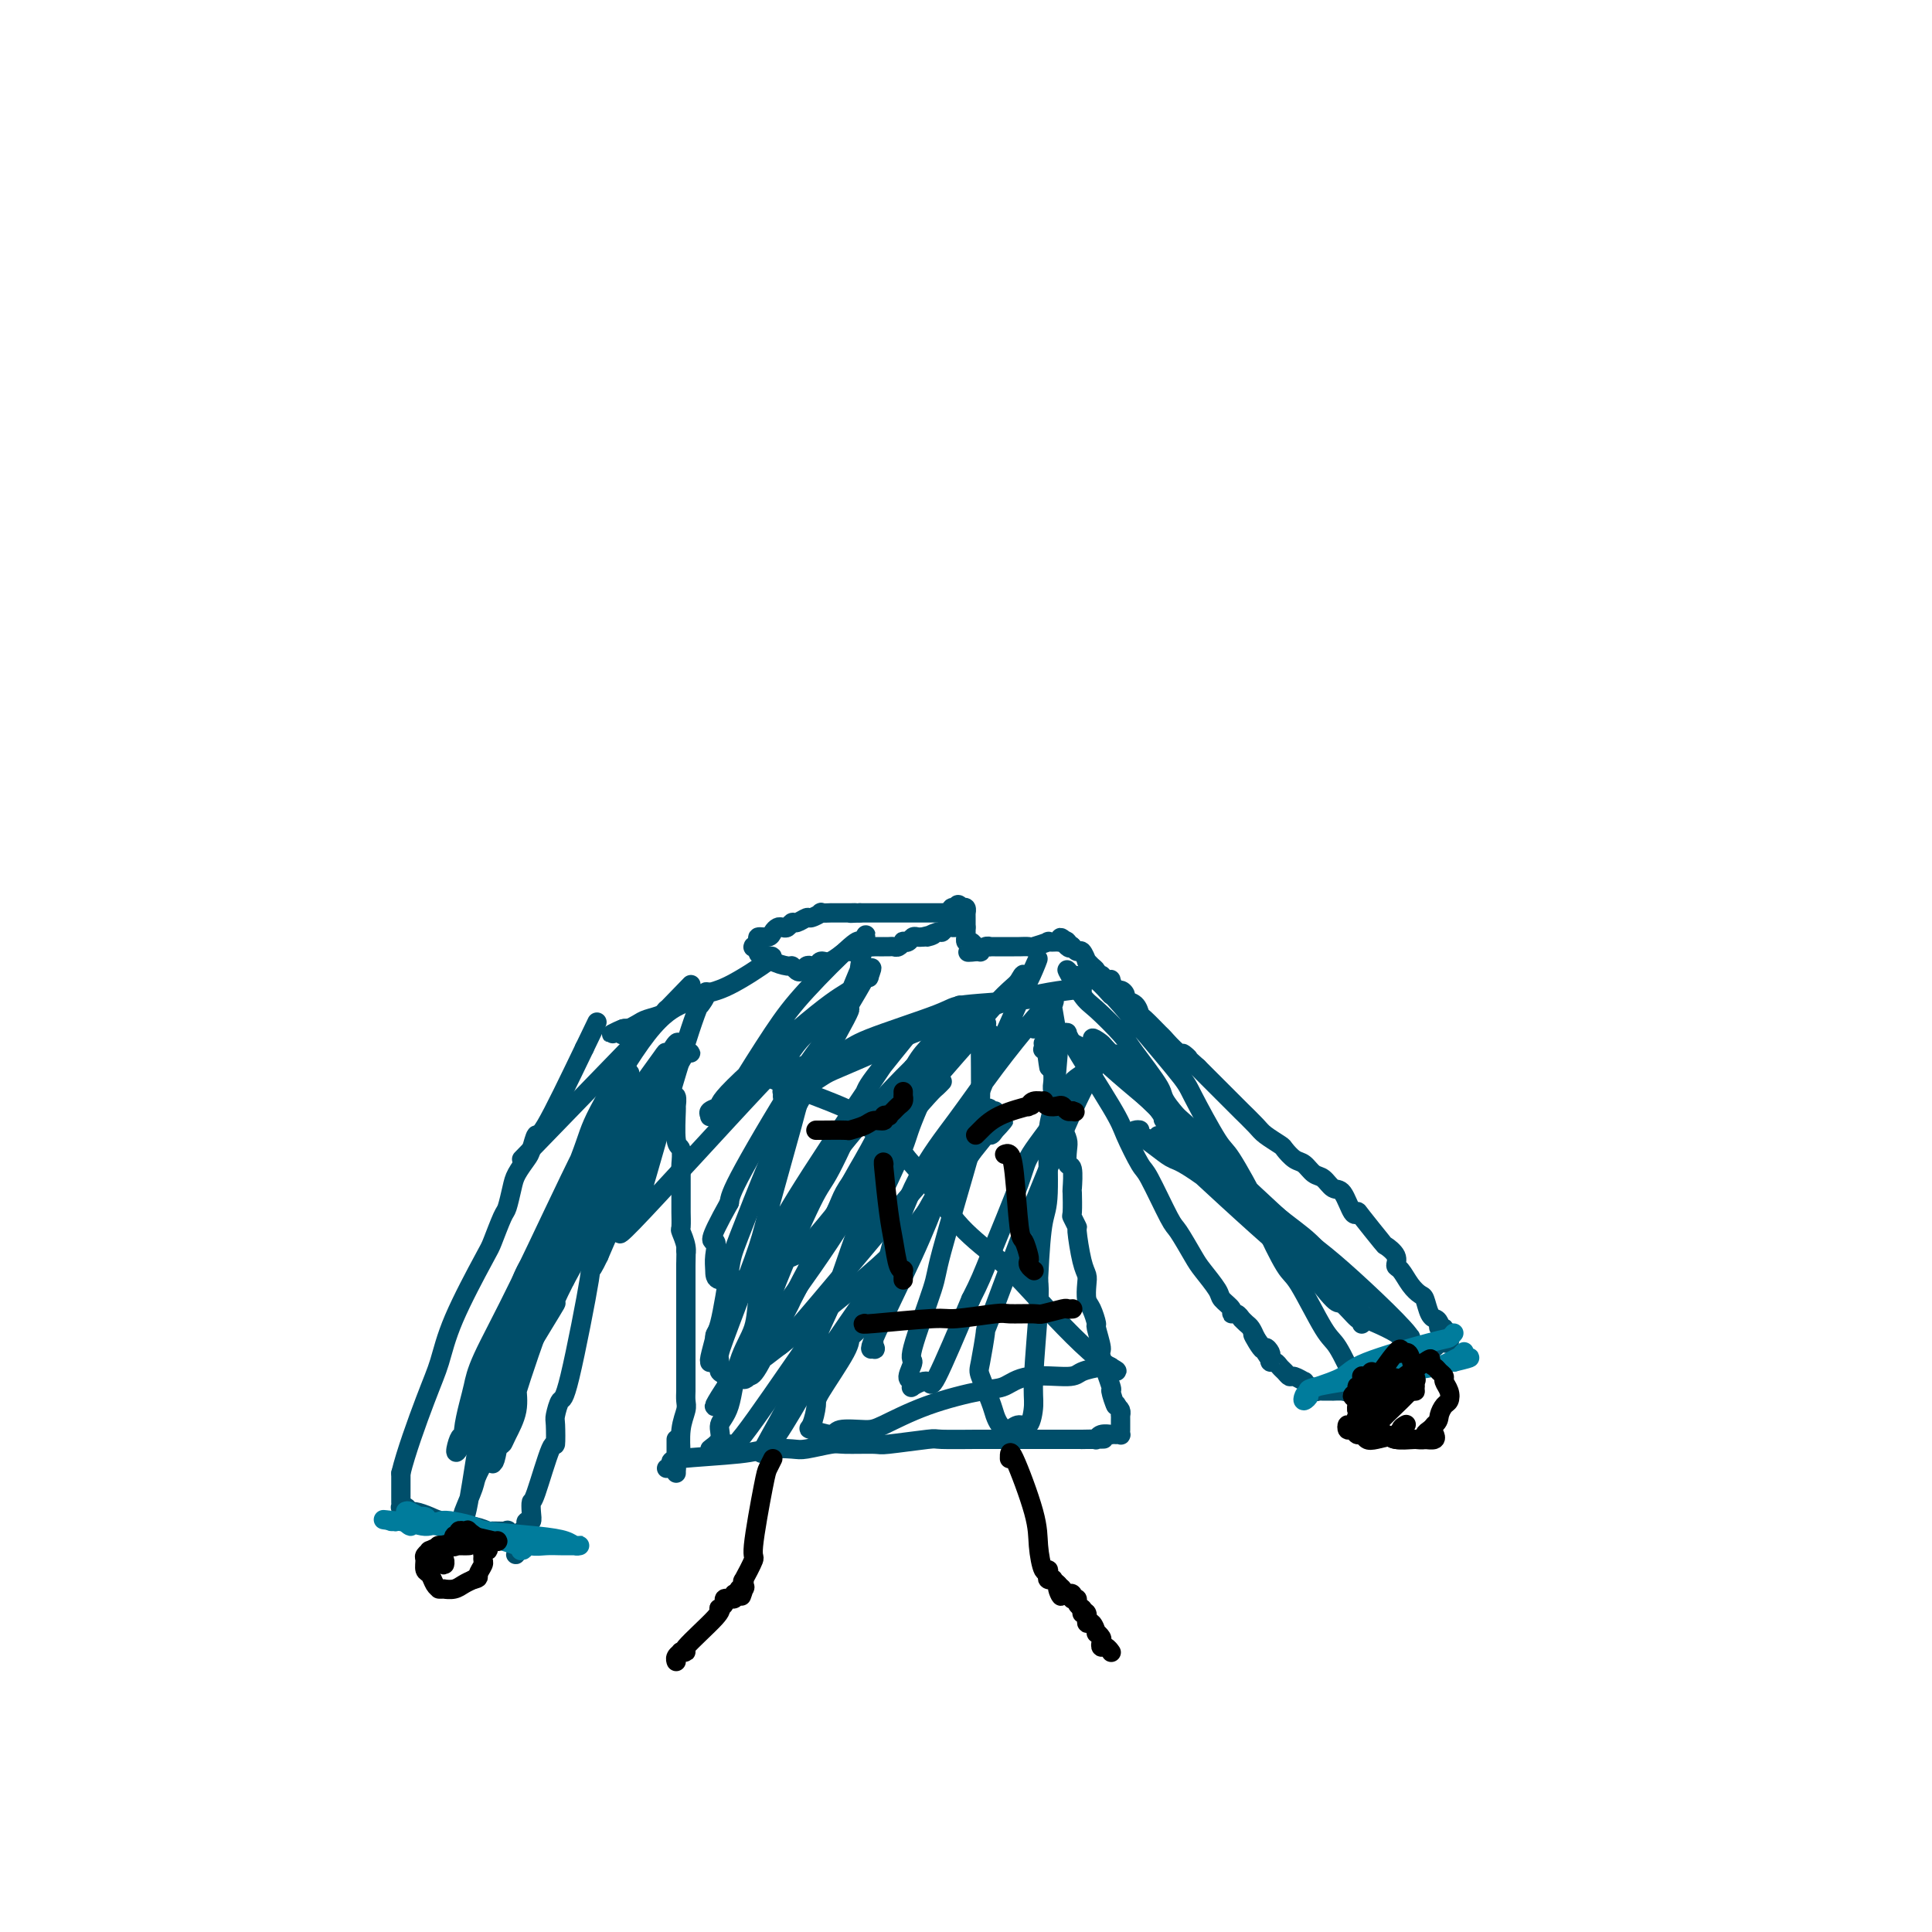 <svg viewBox='0 0 400 400' version='1.1' xmlns='http://www.w3.org/2000/svg' xmlns:xlink='http://www.w3.org/1999/xlink'><g fill='none' stroke='#004E6A' stroke-width='4' stroke-linecap='round' stroke-linejoin='round'><path d='M138,304c0.521,-0.332 1.043,-0.664 1,-1c-0.043,-0.336 -0.650,-0.678 2,-1c2.650,-0.322 8.556,-0.626 12,-1c3.444,-0.374 4.427,-0.818 6,-1c1.573,-0.182 3.735,-0.102 5,0c1.265,0.102 1.631,0.224 3,0c1.369,-0.224 3.741,-0.796 5,-1c1.259,-0.204 1.406,-0.041 3,0c1.594,0.041 4.634,-0.042 6,0c1.366,0.042 1.059,0.207 3,0c1.941,-0.207 6.132,-0.788 8,-1c1.868,-0.212 1.414,-0.057 3,0c1.586,0.057 5.210,0.015 7,0c1.790,-0.015 1.744,-0.004 3,0c1.256,0.004 3.815,0.001 5,0c1.185,-0.001 0.995,-0.000 2,0c1.005,0.000 3.203,0.000 4,0c0.797,-0.000 0.193,-0.000 1,0c0.807,0.000 3.025,0.000 4,0c0.975,-0.000 0.707,-0.000 1,0c0.293,0.000 1.146,0.000 2,0'/><path d='M224,298c8.303,-0.154 3.062,-0.040 1,0c-2.062,0.040 -0.943,0.007 0,0c0.943,-0.007 1.710,0.012 2,0c0.290,-0.012 0.101,-0.056 0,0c-0.101,0.056 -0.115,0.211 0,0c0.115,-0.211 0.360,-0.789 1,-1c0.640,-0.211 1.674,-0.055 2,0c0.326,0.055 -0.056,0.011 0,0c0.056,-0.011 0.551,0.012 1,0c0.449,-0.012 0.852,-0.060 1,0c0.148,0.060 0.040,0.227 0,0c-0.040,-0.227 -0.011,-0.848 0,-1c0.011,-0.152 0.003,0.166 0,0c-0.003,-0.166 -0.001,-0.814 0,-1c0.001,-0.186 0.001,0.091 0,0c-0.001,-0.091 -0.003,-0.549 0,-1c0.003,-0.451 0.011,-0.894 0,-1c-0.011,-0.106 -0.041,0.125 0,0c0.041,-0.125 0.155,-0.607 0,-1c-0.155,-0.393 -0.577,-0.696 -1,-1'/><path d='M231,291c0.224,-0.737 0.286,0.419 0,0c-0.286,-0.419 -0.918,-2.414 -1,-3c-0.082,-0.586 0.385,0.238 0,-1c-0.385,-1.238 -1.623,-4.538 -2,-6c-0.377,-1.462 0.105,-1.087 0,-2c-0.105,-0.913 -0.799,-3.116 -1,-4c-0.201,-0.884 0.090,-0.449 0,-1c-0.090,-0.551 -0.563,-2.086 -1,-3c-0.437,-0.914 -0.839,-1.206 -1,-2c-0.161,-0.794 -0.081,-2.092 0,-3c0.081,-0.908 0.161,-1.428 0,-2c-0.161,-0.572 -0.565,-1.197 -1,-3c-0.435,-1.803 -0.901,-4.786 -1,-6c-0.099,-1.214 0.169,-0.661 0,-1c-0.169,-0.339 -0.776,-1.570 -1,-2c-0.224,-0.430 -0.064,-0.060 0,-1c0.064,-0.940 0.031,-3.190 0,-4c-0.031,-0.810 -0.060,-0.180 0,-1c0.060,-0.820 0.209,-3.088 0,-4c-0.209,-0.912 -0.778,-0.466 -1,-1c-0.222,-0.534 -0.098,-2.049 0,-3c0.098,-0.951 0.171,-1.338 0,-2c-0.171,-0.662 -0.585,-1.599 -1,-2c-0.415,-0.401 -0.829,-0.267 -1,-1c-0.171,-0.733 -0.098,-2.333 0,-3c0.098,-0.667 0.222,-0.400 0,-1c-0.222,-0.600 -0.792,-2.068 -1,-3c-0.208,-0.932 -0.056,-1.328 0,-2c0.056,-0.672 0.016,-1.621 0,-2c-0.016,-0.379 -0.008,-0.190 0,0'/><path d='M218,222c-2.238,-11.085 -1.332,-4.298 -1,-2c0.332,2.298 0.090,0.108 0,-1c-0.090,-1.108 -0.029,-1.134 0,-1c0.029,0.134 0.024,0.428 0,0c-0.024,-0.428 -0.068,-1.579 0,-2c0.068,-0.421 0.249,-0.113 0,0c-0.249,0.113 -0.928,0.032 -1,0c-0.072,-0.032 0.464,-0.016 1,0'/><path d='M217,216c-0.378,-0.711 -0.822,0.511 -1,1c-0.178,0.489 -0.089,0.244 0,0'/><path d='M140,305c0.000,0.000 0.000,-1.000 0,-1'/><path d='M140,304c0.000,-0.729 0.000,-2.051 0,-3c0.000,-0.949 -0.000,-1.525 0,-2c0.000,-0.475 0.000,-0.850 0,-1c0.000,-0.150 0.000,-0.075 0,0'/><path d='M141,302c0.030,0.035 0.061,0.069 0,-1c-0.061,-1.069 -0.212,-3.242 0,-5c0.212,-1.758 0.789,-3.100 1,-4c0.211,-0.900 0.057,-1.357 0,-2c-0.057,-0.643 -0.015,-1.470 0,-2c0.015,-0.530 0.004,-0.762 0,-1c-0.004,-0.238 -0.001,-0.481 0,-1c0.001,-0.519 0.000,-1.313 0,-2c-0.000,-0.687 -0.000,-1.268 0,-2c0.000,-0.732 0.000,-1.614 0,-2c-0.000,-0.386 -0.000,-0.276 0,-1c0.000,-0.724 0.000,-2.281 0,-3c-0.000,-0.719 -0.000,-0.600 0,-1c0.000,-0.400 0.000,-1.319 0,-2c-0.000,-0.681 -0.000,-1.125 0,-2c0.000,-0.875 0.000,-2.183 0,-3c-0.000,-0.817 -0.000,-1.143 0,-2c0.000,-0.857 0.000,-2.245 0,-3c-0.000,-0.755 -0.000,-0.878 0,-1'/><path d='M142,262c0.138,-6.855 -0.015,-3.992 0,-3c0.015,0.992 0.200,0.112 0,-1c-0.200,-1.112 -0.786,-2.456 -1,-3c-0.214,-0.544 -0.057,-0.286 0,-1c0.057,-0.714 0.015,-2.398 0,-3c-0.015,-0.602 -0.004,-0.120 0,-1c0.004,-0.880 0.002,-3.122 0,-4c-0.002,-0.878 -0.004,-0.391 0,-1c0.004,-0.609 0.015,-2.315 0,-3c-0.015,-0.685 -0.057,-0.349 0,-1c0.057,-0.651 0.212,-2.287 0,-3c-0.212,-0.713 -0.793,-0.502 -1,-2c-0.207,-1.498 -0.042,-4.705 0,-6c0.042,-1.295 -0.041,-0.678 0,-1c0.041,-0.322 0.204,-1.584 0,-2c-0.204,-0.416 -0.776,0.012 -1,0c-0.224,-0.012 -0.099,-0.465 0,-1c0.099,-0.535 0.171,-1.153 0,-1c-0.171,0.153 -0.586,1.076 -1,2'/><path d='M138,227c-0.267,-6.644 1.067,-5.756 -1,1c-2.067,6.756 -7.533,19.378 -13,32'/><path d='M124,260c-2.404,5.093 -1.415,1.326 -2,5c-0.585,3.674 -2.745,14.791 -4,20c-1.255,5.209 -1.605,4.512 -2,5c-0.395,0.488 -0.834,2.163 -1,3c-0.166,0.837 -0.058,0.836 0,2c0.058,1.164 0.068,3.494 0,4c-0.068,0.506 -0.213,-0.813 -1,1c-0.787,1.813 -2.215,6.758 -3,9c-0.785,2.242 -0.928,1.780 -1,2c-0.072,0.220 -0.072,1.120 0,2c0.072,0.880 0.216,1.738 0,2c-0.216,0.262 -0.793,-0.074 -1,0c-0.207,0.074 -0.045,0.556 0,1c0.045,0.444 -0.026,0.850 0,1c0.026,0.150 0.150,0.043 0,0c-0.150,-0.043 -0.575,-0.021 -1,0'/><path d='M108,317c-2.450,9.028 -0.576,3.098 0,1c0.576,-2.098 -0.145,-0.365 -1,0c-0.855,0.365 -1.843,-0.637 -2,-1c-0.157,-0.363 0.516,-0.086 0,0c-0.516,0.086 -2.220,-0.018 -3,0c-0.780,0.018 -0.636,0.158 -1,0c-0.364,-0.158 -1.235,-0.615 -3,-1c-1.765,-0.385 -4.424,-0.697 -6,-1c-1.576,-0.303 -2.069,-0.598 -3,-1c-0.931,-0.402 -2.301,-0.910 -3,-1c-0.699,-0.090 -0.727,0.238 -1,0c-0.273,-0.238 -0.791,-1.044 -1,-1c-0.209,0.044 -0.109,0.937 0,1c0.109,0.063 0.225,-0.705 0,-1c-0.225,-0.295 -0.792,-0.117 -1,0c-0.208,0.117 -0.056,0.172 0,0c0.056,-0.172 0.015,-0.571 0,-1c-0.015,-0.429 -0.004,-0.888 0,-1c0.004,-0.112 0.001,0.122 0,0c-0.001,-0.122 -0.000,-0.600 0,-1c0.000,-0.400 0.000,-0.723 0,-1c-0.000,-0.277 -0.000,-0.508 0,-1c0.000,-0.492 0.000,-1.246 0,-2'/><path d='M83,305c0.975,-4.092 3.412,-10.822 5,-15c1.588,-4.178 2.327,-5.803 3,-8c0.673,-2.197 1.279,-4.967 3,-9c1.721,-4.033 4.555,-9.328 6,-12c1.445,-2.672 1.499,-2.721 2,-4c0.501,-1.279 1.447,-3.789 2,-5c0.553,-1.211 0.711,-1.124 1,-2c0.289,-0.876 0.708,-2.717 1,-4c0.292,-1.283 0.458,-2.010 1,-3c0.542,-0.990 1.460,-2.243 2,-3c0.540,-0.757 0.701,-1.017 1,-2c0.299,-0.983 0.734,-2.688 1,-3c0.266,-0.312 0.362,0.768 2,-2c1.638,-2.768 4.819,-9.384 8,-16'/><path d='M121,217c4.500,-9.333 2.250,-4.667 0,0'/><path d='M108,240c13.333,-13.750 26.667,-27.500 32,-33c5.333,-5.500 2.667,-2.750 0,0'/><path d='M219,214c0.956,0.132 1.913,0.263 2,0c0.087,-0.263 -0.695,-0.922 1,2c1.695,2.922 5.865,9.424 8,13c2.135,3.576 2.233,4.225 3,6c0.767,1.775 2.201,4.674 3,6c0.799,1.326 0.961,1.077 2,3c1.039,1.923 2.955,6.017 4,8c1.045,1.983 1.220,1.854 2,3c0.780,1.146 2.164,3.567 3,5c0.836,1.433 1.123,1.876 2,3c0.877,1.124 2.343,2.927 3,4c0.657,1.073 0.505,1.416 1,2c0.495,0.584 1.635,1.411 2,2c0.365,0.589 -0.047,0.942 0,1c0.047,0.058 0.551,-0.177 1,0c0.449,0.177 0.841,0.768 1,1c0.159,0.232 0.084,0.106 0,0c-0.084,-0.106 -0.177,-0.193 0,0c0.177,0.193 0.625,0.667 1,1c0.375,0.333 0.679,0.524 1,1c0.321,0.476 0.661,1.238 1,2'/><path d='M260,277c6.294,9.621 1.529,2.174 0,0c-1.529,-2.174 0.178,0.924 1,2c0.822,1.076 0.759,0.130 1,0c0.241,-0.130 0.786,0.557 1,1c0.214,0.443 0.099,0.643 0,1c-0.099,0.357 -0.181,0.870 0,1c0.181,0.130 0.625,-0.124 1,0c0.375,0.124 0.683,0.626 1,1c0.317,0.374 0.644,0.621 1,1c0.356,0.379 0.740,0.890 1,1c0.260,0.110 0.394,-0.182 1,0c0.606,0.182 1.682,0.837 2,1c0.318,0.163 -0.122,-0.167 0,0c0.122,0.167 0.805,0.829 1,1c0.195,0.171 -0.097,-0.150 0,0c0.097,0.150 0.584,0.772 1,1c0.416,0.228 0.759,0.061 1,0c0.241,-0.061 0.378,-0.015 1,0c0.622,0.015 1.729,-0.000 2,0c0.271,0.000 -0.294,0.016 0,0c0.294,-0.016 1.445,-0.064 2,0c0.555,0.064 0.513,0.240 1,0c0.487,-0.240 1.504,-0.898 2,-1c0.496,-0.102 0.471,0.351 1,0c0.529,-0.351 1.611,-1.506 2,-2c0.389,-0.494 0.084,-0.328 1,-1c0.916,-0.672 3.054,-2.181 4,-3c0.946,-0.819 0.699,-0.948 1,-1c0.301,-0.052 1.151,-0.026 2,0'/><path d='M292,280c1.649,-1.309 0.770,-1.082 1,-1c0.230,0.082 1.567,0.018 2,0c0.433,-0.018 -0.039,0.009 0,0c0.039,-0.009 0.589,-0.054 1,0c0.411,0.054 0.685,0.207 1,0c0.315,-0.207 0.673,-0.772 1,-1c0.327,-0.228 0.623,-0.117 1,0c0.377,0.117 0.834,0.241 1,0c0.166,-0.241 0.040,-0.848 0,-1c-0.040,-0.152 0.004,0.152 0,0c-0.004,-0.152 -0.057,-0.758 0,-1c0.057,-0.242 0.225,-0.120 0,0c-0.225,0.120 -0.844,0.238 -1,0c-0.156,-0.238 0.150,-0.833 0,-1c-0.150,-0.167 -0.757,0.095 -1,0c-0.243,-0.095 -0.121,-0.548 0,-1'/><path d='M298,274c-0.239,-0.849 -0.837,-0.972 -1,-1c-0.163,-0.028 0.108,0.040 0,0c-0.108,-0.040 -0.596,-0.190 -1,-1c-0.404,-0.810 -0.726,-2.282 -1,-3c-0.274,-0.718 -0.502,-0.681 -1,-1c-0.498,-0.319 -1.265,-0.993 -2,-2c-0.735,-1.007 -1.437,-2.346 -2,-3c-0.563,-0.654 -0.988,-0.624 -1,-1c-0.012,-0.376 0.390,-1.160 0,-2c-0.390,-0.840 -1.571,-1.738 -2,-2c-0.429,-0.262 -0.107,0.111 -1,-1c-0.893,-1.111 -3.002,-3.707 -4,-5c-0.998,-1.293 -0.886,-1.282 -1,-1c-0.114,0.282 -0.453,0.834 -1,0c-0.547,-0.834 -1.301,-3.054 -2,-4c-0.699,-0.946 -1.342,-0.620 -2,-1c-0.658,-0.380 -1.332,-1.468 -2,-2c-0.668,-0.532 -1.329,-0.509 -2,-1c-0.671,-0.491 -1.353,-1.497 -2,-2c-0.647,-0.503 -1.260,-0.504 -2,-1c-0.740,-0.496 -1.607,-1.489 -2,-2c-0.393,-0.511 -0.313,-0.540 -1,-1c-0.687,-0.460 -2.143,-1.350 -3,-2c-0.857,-0.650 -1.117,-1.061 -2,-2c-0.883,-0.939 -2.391,-2.406 -3,-3c-0.609,-0.594 -0.321,-0.317 -1,-1c-0.679,-0.683 -2.326,-2.327 -3,-3c-0.674,-0.673 -0.374,-0.373 -1,-1c-0.626,-0.627 -2.179,-2.179 -3,-3c-0.821,-0.821 -0.911,-0.910 -1,-1'/><path d='M248,221c-5.020,-4.462 -2.571,-2.618 -2,-2c0.571,0.618 -0.736,0.010 -2,-1c-1.264,-1.010 -2.484,-2.421 -3,-3c-0.516,-0.579 -0.328,-0.326 -1,-1c-0.672,-0.674 -2.204,-2.274 -3,-3c-0.796,-0.726 -0.857,-0.577 -1,-1c-0.143,-0.423 -0.367,-1.418 -1,-2c-0.633,-0.582 -1.676,-0.752 -2,-1c-0.324,-0.248 0.072,-0.574 0,-1c-0.072,-0.426 -0.610,-0.952 -1,-1c-0.390,-0.048 -0.630,0.380 -1,0c-0.370,-0.380 -0.870,-1.570 -1,-2c-0.130,-0.430 0.110,-0.101 0,0c-0.110,0.101 -0.569,-0.026 -1,0c-0.431,0.026 -0.834,0.204 -1,0c-0.166,-0.204 -0.096,-0.790 0,-1c0.096,-0.210 0.219,-0.045 0,0c-0.219,0.045 -0.781,-0.031 -1,0c-0.219,0.031 -0.096,0.168 0,0c0.096,-0.168 0.166,-0.641 0,-1c-0.166,-0.359 -0.569,-0.603 -1,-1c-0.431,-0.397 -0.890,-0.947 -1,-1c-0.110,-0.053 0.128,0.392 0,0c-0.128,-0.392 -0.622,-1.621 -1,-2c-0.378,-0.379 -0.640,0.090 -1,0c-0.360,-0.090 -0.817,-0.740 -1,-1c-0.183,-0.260 -0.091,-0.130 0,0'/><path d='M222,196c-4.260,-3.807 -1.910,-0.824 -1,0c0.910,0.824 0.379,-0.511 0,-1c-0.379,-0.489 -0.606,-0.132 -1,0c-0.394,0.132 -0.953,0.039 -1,0c-0.047,-0.039 0.420,-0.025 0,0c-0.420,0.025 -1.727,0.059 -2,0c-0.273,-0.059 0.488,-0.212 0,0c-0.488,0.212 -2.224,0.789 -3,1c-0.776,0.211 -0.590,0.057 -1,0c-0.410,-0.057 -1.416,-0.015 -2,0c-0.584,0.015 -0.748,0.004 -1,0c-0.252,-0.004 -0.593,-0.001 -1,0c-0.407,0.001 -0.878,0.000 -1,0c-0.122,-0.000 0.107,-0.000 0,0c-0.107,0.000 -0.550,0.000 -1,0c-0.450,-0.000 -0.908,-0.001 -1,0c-0.092,0.001 0.182,0.004 0,0c-0.182,-0.004 -0.818,-0.015 -1,0c-0.182,0.015 0.092,0.057 0,0c-0.092,-0.057 -0.550,-0.211 -1,0c-0.450,0.211 -0.890,0.788 -1,1c-0.110,0.212 0.112,0.061 0,0c-0.112,-0.061 -0.556,-0.030 -1,0'/><path d='M202,197c-3.106,0.198 -0.871,0.193 0,0c0.871,-0.193 0.377,-0.573 0,-1c-0.377,-0.427 -0.637,-0.902 -1,-1c-0.363,-0.098 -0.829,0.181 -1,0c-0.171,-0.181 -0.046,-0.823 0,-1c0.046,-0.177 0.012,0.111 0,0c-0.012,-0.111 -0.003,-0.621 0,-1c0.003,-0.379 0.001,-0.627 0,-1c-0.001,-0.373 -0.000,-0.869 0,-1c0.000,-0.131 0.001,0.105 0,0c-0.001,-0.105 -0.003,-0.550 0,-1c0.003,-0.450 0.011,-0.904 0,-1c-0.011,-0.096 -0.041,0.166 0,0c0.041,-0.166 0.155,-0.762 0,-1c-0.155,-0.238 -0.577,-0.119 -1,0'/><path d='M199,188c-0.708,-1.397 -0.977,-0.388 -1,0c-0.023,0.388 0.200,0.157 0,0c-0.200,-0.157 -0.823,-0.238 -1,0c-0.177,0.238 0.092,0.796 0,1c-0.092,0.204 -0.544,0.055 -1,0c-0.456,-0.055 -0.914,-0.015 -1,0c-0.086,0.015 0.202,0.004 0,0c-0.202,-0.004 -0.894,-0.001 -1,0c-0.106,0.001 0.375,0.000 0,0c-0.375,-0.000 -1.606,-0.000 -2,0c-0.394,0.000 0.051,0.000 0,0c-0.051,-0.000 -0.596,-0.000 -1,0c-0.404,0.000 -0.665,0.000 -1,0c-0.335,-0.000 -0.743,-0.000 -1,0c-0.257,0.000 -0.365,0.000 -1,0c-0.635,-0.000 -1.799,-0.000 -2,0c-0.201,0.000 0.560,0.000 0,0c-0.560,-0.000 -2.440,-0.000 -3,0c-0.560,0.000 0.201,0.000 0,0c-0.201,-0.000 -1.363,-0.000 -2,0c-0.637,0.000 -0.748,0.000 -1,0c-0.252,-0.000 -0.643,-0.000 -1,0c-0.357,0.000 -0.678,0.000 -1,0'/><path d='M178,189c-3.429,0.155 -1.501,0.041 -1,0c0.501,-0.041 -0.424,-0.011 -1,0c-0.576,0.011 -0.803,0.003 -1,0c-0.197,-0.003 -0.362,-0.002 -1,0c-0.638,0.002 -1.747,0.005 -2,0c-0.253,-0.005 0.351,-0.016 0,0c-0.351,0.016 -1.656,0.061 -2,0c-0.344,-0.061 0.273,-0.228 0,0c-0.273,0.228 -1.435,0.849 -2,1c-0.565,0.151 -0.533,-0.170 -1,0c-0.467,0.170 -1.435,0.829 -2,1c-0.565,0.171 -0.729,-0.148 -1,0c-0.271,0.148 -0.649,0.762 -1,1c-0.351,0.238 -0.676,0.102 -1,0c-0.324,-0.102 -0.646,-0.168 -1,0c-0.354,0.168 -0.740,0.571 -1,1c-0.260,0.429 -0.395,0.886 -1,1c-0.605,0.114 -1.679,-0.114 -2,0c-0.321,0.114 0.113,0.569 0,1c-0.113,0.431 -0.773,0.837 -1,1c-0.227,0.163 -0.023,0.082 0,0c0.023,-0.082 -0.136,-0.166 0,0c0.136,0.166 0.568,0.583 1,1'/><path d='M157,197c-0.336,0.957 1.325,0.848 2,1c0.675,0.152 0.366,0.563 1,1c0.634,0.437 2.211,0.898 3,1c0.789,0.102 0.789,-0.155 1,0c0.211,0.155 0.634,0.722 1,1c0.366,0.278 0.675,0.266 1,0c0.325,-0.266 0.666,-0.787 1,-1c0.334,-0.213 0.660,-0.117 1,0c0.340,0.117 0.693,0.256 1,0c0.307,-0.256 0.569,-0.906 1,-1c0.431,-0.094 1.033,0.368 2,0c0.967,-0.368 2.301,-1.567 3,-2c0.699,-0.433 0.765,-0.102 1,0c0.235,0.102 0.640,-0.025 1,0c0.360,0.025 0.673,0.203 1,0c0.327,-0.203 0.666,-0.786 1,-1c0.334,-0.214 0.663,-0.057 1,0c0.337,0.057 0.682,0.015 1,0c0.318,-0.015 0.610,-0.004 1,0c0.390,0.004 0.878,0.002 1,0c0.122,-0.002 -0.121,-0.004 0,0c0.121,0.004 0.606,0.015 1,0c0.394,-0.015 0.697,-0.056 1,0c0.303,0.056 0.606,0.207 1,0c0.394,-0.207 0.879,-0.774 1,-1c0.121,-0.226 -0.122,-0.113 0,0c0.122,0.113 0.610,0.226 1,0c0.390,-0.226 0.682,-0.792 1,-1c0.318,-0.208 0.662,-0.060 1,0c0.338,0.060 0.669,0.030 1,0'/><path d='M191,194c3.985,-1.018 1.449,-0.062 1,0c-0.449,0.062 1.189,-0.768 2,-1c0.811,-0.232 0.794,0.134 1,0c0.206,-0.134 0.633,-0.768 1,-1c0.367,-0.232 0.673,-0.062 1,0c0.327,0.062 0.676,0.017 1,0c0.324,-0.017 0.623,-0.004 1,0c0.377,0.004 0.832,0.001 1,0c0.168,-0.001 0.048,-0.000 0,0c-0.048,0.000 -0.024,0.000 0,0'/><path d='M159,198c0.763,-0.097 1.526,-0.194 0,1c-1.526,1.194 -5.341,3.678 -8,5c-2.659,1.322 -4.164,1.482 -6,2c-1.836,0.518 -4.004,1.396 -5,2c-0.996,0.604 -0.819,0.935 -1,1c-0.181,0.065 -0.721,-0.137 -1,0c-0.279,0.137 -0.299,0.611 -1,1c-0.701,0.389 -2.085,0.692 -3,1c-0.915,0.308 -1.362,0.621 -2,1c-0.638,0.379 -1.468,0.822 -2,1c-0.532,0.178 -0.766,0.089 -1,0'/><path d='M129,213c-4.643,2.262 -1.250,0.417 0,0c1.250,-0.417 0.357,0.595 0,1c-0.357,0.405 -0.179,0.202 0,0'/><path d='M129,240c0.404,-1.740 0.807,-3.481 -2,0c-2.807,3.481 -8.825,12.182 -12,18c-3.175,5.818 -3.506,8.752 -5,13c-1.494,4.248 -4.152,9.810 -5,13c-0.848,3.190 0.113,4.009 0,5c-0.113,0.991 -1.298,2.154 -2,4c-0.702,1.846 -0.919,4.376 -1,6c-0.081,1.624 -0.025,2.340 0,3c0.025,0.660 0.021,1.262 0,1c-0.021,-0.262 -0.058,-1.387 0,-1c0.058,0.387 0.211,2.285 1,-2c0.789,-4.285 2.216,-14.753 3,-21c0.784,-6.247 0.926,-8.272 3,-13c2.074,-4.728 6.079,-12.158 10,-19c3.921,-6.842 7.757,-13.095 11,-18c3.243,-4.905 5.894,-8.464 7,-10c1.106,-1.536 0.668,-1.051 1,-1c0.332,0.051 1.436,-0.332 2,-1c0.564,-0.668 0.590,-1.619 0,-1c-0.590,0.619 -1.795,2.810 -3,5'/><path d='M137,221c-1.530,2.170 -3.856,5.596 -8,12c-4.144,6.404 -10.106,15.786 -13,22c-2.894,6.214 -2.721,9.259 -3,11c-0.279,1.741 -1.009,2.178 -2,5c-0.991,2.822 -2.241,8.028 -3,11c-0.759,2.972 -1.027,3.708 -1,5c0.027,1.292 0.349,3.139 0,5c-0.349,1.861 -1.371,3.737 -2,5c-0.629,1.263 -0.867,1.914 -1,2c-0.133,0.086 -0.161,-0.394 0,-1c0.161,-0.606 0.511,-1.338 1,-3c0.489,-1.662 1.116,-4.253 3,-10c1.884,-5.747 5.023,-14.649 8,-22c2.977,-7.351 5.791,-13.150 8,-17c2.209,-3.850 3.812,-5.749 5,-8c1.188,-2.251 1.961,-4.852 4,-8c2.039,-3.148 5.343,-6.843 7,-9c1.657,-2.157 1.668,-2.777 2,-3c0.332,-0.223 0.987,-0.050 1,0c0.013,0.050 -0.615,-0.022 -1,0c-0.385,0.022 -0.526,0.140 -1,1c-0.474,0.860 -1.282,2.462 -3,6c-1.718,3.538 -4.348,9.011 -8,16c-3.652,6.989 -8.326,15.495 -13,24'/><path d='M117,265c-3.972,7.837 -1.401,3.930 -2,5c-0.599,1.070 -4.367,7.117 -6,10c-1.633,2.883 -1.129,2.604 -2,5c-0.871,2.396 -3.117,7.469 -4,10c-0.883,2.531 -0.405,2.519 -1,4c-0.595,1.481 -2.265,4.455 -3,6c-0.735,1.545 -0.537,1.663 -1,3c-0.463,1.337 -1.587,3.894 -2,5c-0.413,1.106 -0.115,0.761 0,1c0.115,0.239 0.048,1.062 0,1c-0.048,-0.062 -0.078,-1.011 0,-1c0.078,0.011 0.265,0.981 1,-3c0.735,-3.981 2.018,-12.913 3,-18c0.982,-5.087 1.664,-6.330 3,-11c1.336,-4.670 3.325,-12.767 5,-17c1.675,-4.233 3.034,-4.604 5,-8c1.966,-3.396 4.538,-9.819 6,-13c1.462,-3.181 1.815,-3.122 3,-5c1.185,-1.878 3.201,-5.694 4,-8c0.799,-2.306 0.379,-3.103 1,-4c0.621,-0.897 2.283,-1.895 3,-3c0.717,-1.105 0.491,-2.316 0,-2c-0.491,0.316 -1.245,2.158 -2,4'/><path d='M128,226c-1.228,1.626 -3.298,4.691 -7,12c-3.702,7.309 -9.034,18.861 -13,27c-3.966,8.139 -6.565,12.866 -8,16c-1.435,3.134 -1.707,4.675 -2,6c-0.293,1.325 -0.607,2.433 -1,4c-0.393,1.567 -0.866,3.593 -1,5c-0.134,1.407 0.069,2.194 0,2c-0.069,-0.194 -0.411,-1.367 -1,0c-0.589,1.367 -1.427,5.276 1,0c2.427,-5.276 8.117,-19.738 11,-27c2.883,-7.262 2.957,-7.326 5,-12c2.043,-4.674 6.054,-13.960 8,-19c1.946,-5.040 1.827,-5.834 4,-10c2.173,-4.166 6.638,-11.705 10,-16c3.362,-4.295 5.623,-5.348 7,-6c1.377,-0.652 1.872,-0.903 2,-1c0.128,-0.097 -0.109,-0.040 0,0c0.109,0.040 0.565,0.062 1,0c0.435,-0.062 0.848,-0.209 1,0c0.152,0.209 0.043,0.774 0,1c-0.043,0.226 -0.022,0.113 0,0'/><path d='M145,208c2.053,-2.386 1.687,-5.350 -1,2c-2.687,7.350 -7.694,25.015 -10,33c-2.306,7.985 -1.911,6.289 -2,6c-0.089,-0.289 -0.663,0.827 -1,2c-0.337,1.173 -0.436,2.403 0,2c0.436,-0.403 1.409,-2.440 0,-1c-1.409,1.440 -5.198,6.355 0,1c5.198,-5.355 19.383,-20.981 26,-28c6.617,-7.019 5.665,-5.433 6,-6c0.335,-0.567 1.955,-3.289 4,-5c2.045,-1.711 4.515,-2.413 6,-3c1.485,-0.587 1.986,-1.059 2,-1c0.014,0.059 -0.458,0.649 0,0c0.458,-0.649 1.848,-2.537 0,1c-1.848,3.537 -6.932,12.500 -10,18c-3.068,5.500 -4.119,7.536 -6,12c-1.881,4.464 -4.591,11.357 -6,15c-1.409,3.643 -1.518,4.037 -2,7c-0.482,2.963 -1.339,8.496 -2,11c-0.661,2.504 -1.127,1.977 -1,3c0.127,1.023 0.849,3.594 1,5c0.151,1.406 -0.267,1.648 0,2c0.267,0.352 1.219,0.815 2,1c0.781,0.185 1.390,0.093 2,0'/><path d='M153,285c1.179,1.212 1.625,0.242 2,0c0.375,-0.242 0.679,0.246 2,-2c1.321,-2.246 3.660,-7.224 5,-10c1.340,-2.776 1.683,-3.349 4,-8c2.317,-4.651 6.609,-13.379 9,-18c2.391,-4.621 2.882,-5.133 5,-9c2.118,-3.867 5.863,-11.088 8,-15c2.137,-3.912 2.665,-4.515 4,-6c1.335,-1.485 3.478,-3.852 5,-6c1.522,-2.148 2.423,-4.079 1,-2c-1.423,2.079 -5.170,8.166 -8,13c-2.830,4.834 -4.744,8.415 -9,16c-4.256,7.585 -10.853,19.173 -14,25c-3.147,5.827 -2.843,5.892 -4,8c-1.157,2.108 -3.776,6.260 -5,8c-1.224,1.740 -1.054,1.067 -1,1c0.054,-0.067 -0.007,0.472 0,1c0.007,0.528 0.082,1.044 0,1c-0.082,-0.044 -0.322,-0.647 0,-1c0.322,-0.353 1.206,-0.455 1,0c-0.206,0.455 -1.502,1.466 3,-2c4.502,-3.466 14.803,-11.407 21,-17c6.197,-5.593 8.290,-8.836 10,-11c1.710,-2.164 3.036,-3.250 5,-6c1.964,-2.750 4.567,-7.163 6,-9c1.433,-1.837 1.695,-1.096 2,-1c0.305,0.096 0.652,-0.452 1,-1'/><path d='M206,234c3.665,-4.196 0.828,-0.687 0,0c-0.828,0.687 0.354,-1.450 -1,0c-1.354,1.450 -5.245,6.487 -8,10c-2.755,3.513 -4.375,5.503 -9,12c-4.625,6.497 -12.256,17.502 -16,23c-3.744,5.498 -3.602,5.488 -5,8c-1.398,2.512 -4.337,7.546 -6,10c-1.663,2.454 -2.050,2.329 -2,2c0.050,-0.329 0.538,-0.864 0,0c-0.538,0.864 -2.102,3.125 -1,1c1.102,-2.125 4.870,-8.635 7,-13c2.130,-4.365 2.622,-6.584 4,-10c1.378,-3.416 3.643,-8.030 5,-11c1.357,-2.970 1.805,-4.297 4,-9c2.195,-4.703 6.137,-12.784 8,-17c1.863,-4.216 1.648,-4.569 3,-8c1.352,-3.431 4.270,-9.942 6,-13c1.730,-3.058 2.271,-2.664 3,-3c0.729,-0.336 1.645,-1.403 2,-2c0.355,-0.597 0.149,-0.723 -1,1c-1.149,1.723 -3.243,5.294 -6,9c-2.757,3.706 -6.179,7.547 -9,12c-2.821,4.453 -5.040,9.519 -9,16c-3.960,6.481 -9.659,14.376 -13,19c-3.341,4.624 -4.323,5.976 -6,8c-1.677,2.024 -4.051,4.721 -5,6c-0.949,1.279 -0.475,1.139 0,1'/><path d='M151,286c-7.052,10.811 -0.181,1.839 2,-1c2.181,-2.839 -0.328,0.456 0,-1c0.328,-1.456 3.493,-7.661 5,-11c1.507,-3.339 1.356,-3.810 3,-8c1.644,-4.190 5.083,-12.098 7,-16c1.917,-3.902 2.312,-3.797 4,-7c1.688,-3.203 4.671,-9.715 6,-13c1.329,-3.285 1.006,-3.342 3,-6c1.994,-2.658 6.305,-7.918 8,-10c1.695,-2.082 0.773,-0.987 0,0c-0.773,0.987 -1.398,1.866 -1,1c0.398,-0.866 1.821,-3.476 -2,2c-3.821,5.476 -12.884,19.036 -18,27c-5.116,7.964 -6.285,10.330 -9,15c-2.715,4.670 -6.977,11.644 -9,15c-2.023,3.356 -1.807,3.093 -2,4c-0.193,0.907 -0.793,2.985 -1,4c-0.207,1.015 -0.019,0.969 0,1c0.019,0.031 -0.132,0.139 0,0c0.132,-0.139 0.546,-0.527 1,-1c0.454,-0.473 0.948,-1.033 1,-1c0.052,0.033 -0.338,0.657 1,-3c1.338,-3.657 4.406,-11.596 6,-16c1.594,-4.404 1.716,-5.273 3,-10c1.284,-4.727 3.730,-13.311 5,-18c1.270,-4.689 1.363,-5.483 3,-9c1.637,-3.517 4.819,-9.759 8,-16'/><path d='M175,208c4.955,-12.536 3.342,-7.377 3,-7c-0.342,0.377 0.587,-4.029 1,-6c0.413,-1.971 0.309,-1.507 0,-1c-0.309,0.507 -0.822,1.057 -1,1c-0.178,-0.057 -0.022,-0.721 -2,1c-1.978,1.721 -6.092,5.828 -9,9c-2.908,3.172 -4.610,5.409 -7,9c-2.390,3.591 -5.467,8.535 -7,11c-1.533,2.465 -1.520,2.451 -2,3c-0.480,0.549 -1.451,1.661 -2,2c-0.549,0.339 -0.674,-0.095 -1,0c-0.326,0.095 -0.852,0.718 -1,1c-0.148,0.282 0.081,0.223 0,0c-0.081,-0.223 -0.472,-0.611 0,-1c0.472,-0.389 1.807,-0.781 2,-1c0.193,-0.219 -0.757,-0.266 3,-4c3.757,-3.734 12.221,-11.155 17,-15c4.779,-3.845 5.874,-4.114 7,-5c1.126,-0.886 2.284,-2.388 3,-3c0.716,-0.612 0.990,-0.334 1,0c0.010,0.334 -0.242,0.725 0,0c0.242,-0.725 0.979,-2.567 0,-1c-0.979,1.567 -3.675,6.544 -6,10c-2.325,3.456 -4.280,5.392 -8,11c-3.720,5.608 -9.206,14.888 -12,20c-2.794,5.112 -2.897,6.056 -3,7'/><path d='M151,249c-5.011,8.941 -3.538,7.792 -3,8c0.538,0.208 0.142,1.772 0,3c-0.142,1.228 -0.029,2.118 0,3c0.029,0.882 -0.027,1.755 1,2c1.027,0.245 3.136,-0.139 4,0c0.864,0.139 0.484,0.800 2,0c1.516,-0.800 4.928,-3.060 7,-4c2.072,-0.940 2.803,-0.559 6,-4c3.197,-3.441 8.860,-10.705 11,-14c2.140,-3.295 0.755,-2.622 5,-8c4.245,-5.378 14.119,-16.806 18,-21c3.881,-4.194 1.770,-1.152 1,0c-0.770,1.152 -0.200,0.414 0,0c0.200,-0.414 0.030,-0.503 0,2c-0.030,2.503 0.082,7.600 0,11c-0.082,3.400 -0.357,5.104 -2,11c-1.643,5.896 -4.655,15.983 -6,21c-1.345,5.017 -1.022,4.965 -2,8c-0.978,3.035 -3.256,9.156 -4,12c-0.744,2.844 0.047,2.410 0,3c-0.047,0.590 -0.930,2.205 -1,3c-0.070,0.795 0.673,0.771 1,1c0.327,0.229 0.237,0.710 0,1c-0.237,0.290 -0.620,0.387 0,0c0.620,-0.387 2.244,-1.258 3,-1c0.756,0.258 0.645,1.645 2,-1c1.355,-2.645 4.178,-9.323 7,-16'/><path d='M201,269c1.952,-3.832 2.334,-4.913 4,-9c1.666,-4.087 4.618,-11.181 6,-15c1.382,-3.819 1.194,-4.362 3,-7c1.806,-2.638 5.607,-7.371 7,-10c1.393,-2.629 0.380,-3.153 1,-4c0.620,-0.847 2.875,-2.018 4,-3c1.125,-0.982 1.120,-1.776 1,-2c-0.120,-0.224 -0.357,0.124 0,0c0.357,-0.124 1.307,-0.718 1,0c-0.307,0.718 -1.871,2.747 -4,7c-2.129,4.253 -4.822,10.730 -7,16c-2.178,5.270 -3.839,9.335 -6,15c-2.161,5.665 -4.821,12.932 -6,16c-1.179,3.068 -0.877,1.938 -1,3c-0.123,1.062 -0.671,4.315 -1,6c-0.329,1.685 -0.438,1.800 0,3c0.438,1.200 1.423,3.484 2,5c0.577,1.516 0.745,2.264 1,3c0.255,0.736 0.596,1.461 1,2c0.404,0.539 0.871,0.894 1,1c0.129,0.106 -0.081,-0.037 0,0c0.081,0.037 0.451,0.252 1,0c0.549,-0.252 1.275,-0.973 2,-1c0.725,-0.027 1.448,0.639 2,0c0.552,-0.639 0.931,-2.584 1,-4c0.069,-1.416 -0.174,-2.304 0,-6c0.174,-3.696 0.764,-10.199 1,-14c0.236,-3.801 0.118,-4.901 0,-6'/><path d='M215,265c0.317,-6.556 0.610,-9.946 1,-12c0.390,-2.054 0.876,-2.773 1,-6c0.124,-3.227 -0.114,-8.964 0,-12c0.114,-3.036 0.580,-3.372 1,-6c0.420,-2.628 0.794,-7.547 1,-10c0.206,-2.453 0.243,-2.440 0,-4c-0.243,-1.560 -0.765,-4.694 -1,-6c-0.235,-1.306 -0.184,-0.783 0,-1c0.184,-0.217 0.502,-1.172 0,-1c-0.502,0.172 -1.822,1.472 -4,4c-2.178,2.528 -5.213,6.286 -8,10c-2.787,3.714 -5.325,7.386 -8,11c-2.675,3.614 -5.488,7.170 -8,12c-2.512,4.830 -4.724,10.935 -6,16c-1.276,5.065 -1.617,9.091 -2,11c-0.383,1.909 -0.809,1.702 -1,3c-0.191,1.298 -0.147,4.103 0,5c0.147,0.897 0.398,-0.114 0,0c-0.398,0.114 -1.445,1.352 0,-2c1.445,-3.352 5.383,-11.295 8,-17c2.617,-5.705 3.914,-9.172 5,-12c1.086,-2.828 1.961,-5.016 4,-10c2.039,-4.984 5.241,-12.765 7,-17c1.759,-4.235 2.074,-4.924 3,-7c0.926,-2.076 2.463,-5.538 4,-9'/><path d='M212,205c5.071,-11.829 2.249,-4.400 1,-2c-1.249,2.400 -0.924,-0.229 -1,-1c-0.076,-0.771 -0.553,0.315 -1,1c-0.447,0.685 -0.865,0.969 -2,2c-1.135,1.031 -2.986,2.810 -9,10c-6.014,7.190 -16.192,19.790 -21,26c-4.808,6.210 -4.247,6.030 -6,10c-1.753,3.970 -5.820,12.090 -8,16c-2.180,3.910 -2.474,3.610 -3,5c-0.526,1.390 -1.286,4.470 -2,6c-0.714,1.530 -1.383,1.512 -1,1c0.383,-0.512 1.817,-1.517 2,-1c0.183,0.517 -0.885,2.555 4,-3c4.885,-5.555 15.725,-18.703 22,-26c6.275,-7.297 7.986,-8.744 10,-12c2.014,-3.256 4.330,-8.322 6,-12c1.670,-3.678 2.693,-5.969 3,-7c0.307,-1.031 -0.102,-0.802 0,-1c0.102,-0.198 0.717,-0.822 1,-1c0.283,-0.178 0.236,0.091 0,0c-0.236,-0.091 -0.660,-0.541 -1,-1c-0.340,-0.459 -0.596,-0.927 -1,-1c-0.404,-0.073 -0.955,0.250 -2,0c-1.045,-0.250 -2.584,-1.071 -5,0c-2.416,1.071 -5.708,4.036 -9,7'/><path d='M189,221c-5.136,5.006 -13.477,14.021 -19,22c-5.523,7.979 -8.228,14.921 -10,19c-1.772,4.079 -2.613,5.294 -3,7c-0.387,1.706 -0.322,3.902 -1,6c-0.678,2.098 -2.099,4.097 -3,7c-0.901,2.903 -1.282,6.711 -2,9c-0.718,2.289 -1.774,3.060 -2,4c-0.226,0.940 0.378,2.050 0,3c-0.378,0.950 -1.737,1.741 -2,2c-0.263,0.259 0.569,-0.013 1,0c0.431,0.013 0.462,0.309 1,0c0.538,-0.309 1.583,-1.225 2,-1c0.417,0.225 0.205,1.591 3,-2c2.795,-3.591 8.595,-12.139 12,-17c3.405,-4.861 4.414,-6.037 6,-10c1.586,-3.963 3.748,-10.715 5,-14c1.252,-3.285 1.592,-3.104 3,-6c1.408,-2.896 3.884,-8.871 5,-12c1.116,-3.129 0.874,-3.413 2,-5c1.126,-1.587 3.622,-4.478 5,-6c1.378,-1.522 1.637,-1.676 2,-2c0.363,-0.324 0.829,-0.819 1,-1c0.171,-0.181 0.046,-0.049 0,0c-0.046,0.049 -0.012,0.013 0,0c0.012,-0.013 0.003,-0.004 0,0c-0.003,0.004 -0.001,0.001 0,0c0.001,-0.001 0.000,-0.001 0,0'/><path d='M214,212c0.058,0.562 0.117,1.124 0,1c-0.117,-0.124 -0.409,-0.935 2,0c2.409,0.935 7.521,3.615 10,5c2.479,1.385 2.327,1.476 4,3c1.673,1.524 5.170,4.482 7,6c1.830,1.518 1.991,1.595 3,3c1.009,1.405 2.866,4.138 4,5c1.134,0.862 1.547,-0.148 3,1c1.453,1.148 3.948,4.455 5,6c1.052,1.545 0.663,1.330 2,3c1.337,1.670 4.400,5.226 6,7c1.600,1.774 1.736,1.765 3,3c1.264,1.235 3.655,3.715 5,5c1.345,1.285 1.642,1.374 3,3c1.358,1.626 3.775,4.788 5,6c1.225,1.212 1.256,0.472 2,1c0.744,0.528 2.199,2.323 3,3c0.801,0.677 0.946,0.235 1,0c0.054,-0.235 0.017,-0.264 0,0c-0.017,0.264 -0.013,0.822 0,1c0.013,0.178 0.034,-0.025 0,0c-0.034,0.025 -0.125,0.276 0,0c0.125,-0.276 0.464,-1.079 -1,-3c-1.464,-1.921 -4.732,-4.961 -8,-8'/><path d='M273,263c-5.768,-5.341 -16.188,-13.694 -22,-18c-5.812,-4.306 -7.016,-4.566 -8,-5c-0.984,-0.434 -1.747,-1.043 -3,-2c-1.253,-0.957 -2.998,-2.263 -4,-3c-1.002,-0.737 -1.263,-0.903 -1,-1c0.263,-0.097 1.051,-0.123 1,0c-0.051,0.123 -0.941,0.395 0,1c0.941,0.605 3.712,1.543 4,1c0.288,-0.543 -1.908,-2.568 3,2c4.908,4.568 16.920,15.729 22,20c5.080,4.271 3.227,1.653 4,2c0.773,0.347 4.172,3.660 6,5c1.828,1.340 2.087,0.707 3,1c0.913,0.293 2.482,1.513 3,2c0.518,0.487 -0.013,0.243 0,0c0.013,-0.243 0.571,-0.485 1,0c0.429,0.485 0.729,1.695 -1,0c-1.729,-1.695 -5.488,-6.297 -8,-9c-2.512,-2.703 -3.776,-3.508 -7,-6c-3.224,-2.492 -8.406,-6.671 -11,-9c-2.594,-2.329 -2.598,-2.808 -4,-4c-1.402,-1.192 -4.201,-3.096 -7,-5'/><path d='M244,235c-5.818,-5.432 -1.862,-2.511 -2,-3c-0.138,-0.489 -4.371,-4.389 -6,-6c-1.629,-1.611 -0.655,-0.934 -1,-2c-0.345,-1.066 -2.007,-3.873 -3,-5c-0.993,-1.127 -1.315,-0.572 -2,-1c-0.685,-0.428 -1.732,-1.840 -2,-2c-0.268,-0.160 0.244,0.931 0,1c-0.244,0.069 -1.245,-0.885 -1,-1c0.245,-0.115 1.737,0.610 1,0c-0.737,-0.610 -3.703,-2.555 0,1c3.703,3.555 14.074,12.612 19,17c4.926,4.388 4.406,4.109 6,6c1.594,1.891 5.303,5.953 7,8c1.697,2.047 1.383,2.077 3,4c1.617,1.923 5.166,5.737 7,8c1.834,2.263 1.955,2.974 4,5c2.045,2.026 6.015,5.366 8,7c1.985,1.634 1.986,1.563 3,2c1.014,0.437 3.042,1.384 4,2c0.958,0.616 0.845,0.902 1,1c0.155,0.098 0.577,0.010 1,0c0.423,-0.010 0.845,0.059 1,0c0.155,-0.059 0.042,-0.247 0,0c-0.042,0.247 -0.012,0.928 0,1c0.012,0.072 0.006,-0.464 0,-1'/><path d='M292,277c0.063,-0.971 -8.779,-9.398 -14,-14c-5.221,-4.602 -6.820,-5.378 -11,-9c-4.180,-3.622 -10.941,-10.090 -14,-13c-3.059,-2.910 -2.416,-2.261 -4,-4c-1.584,-1.739 -5.394,-5.867 -7,-8c-1.606,-2.133 -1.009,-2.273 -2,-4c-0.991,-1.727 -3.570,-5.043 -5,-7c-1.430,-1.957 -1.711,-2.555 -3,-4c-1.289,-1.445 -3.587,-3.737 -5,-5c-1.413,-1.263 -1.941,-1.497 -3,-3c-1.059,-1.503 -2.647,-4.277 -3,-5c-0.353,-0.723 0.530,0.603 1,1c0.470,0.397 0.526,-0.137 1,0c0.474,0.137 1.367,0.943 2,1c0.633,0.057 1.006,-0.637 2,0c0.994,0.637 2.609,2.606 3,3c0.391,0.394 -0.442,-0.785 2,2c2.442,2.785 8.161,9.534 11,13c2.839,3.466 2.799,3.651 4,6c1.201,2.349 3.641,6.864 5,9c1.359,2.136 1.635,1.892 3,4c1.365,2.108 3.818,6.568 5,9c1.182,2.432 1.092,2.835 2,5c0.908,2.165 2.815,6.091 4,8c1.185,1.909 1.647,1.800 3,4c1.353,2.200 3.595,6.708 5,9c1.405,2.292 1.973,2.369 3,4c1.027,1.631 2.514,4.815 4,8'/><path d='M281,287c6.102,10.808 2.357,4.829 1,3c-1.357,-1.829 -0.325,0.491 0,1c0.325,0.509 -0.057,-0.792 0,-1c0.057,-0.208 0.551,0.676 1,1c0.449,0.324 0.852,0.087 1,0c0.148,-0.087 0.042,-0.025 0,0c-0.042,0.025 -0.021,0.012 0,0'/><path d='M206,230c-0.429,0.262 -0.858,0.525 -1,0c-0.142,-0.525 0.001,-1.836 -3,3c-3.001,4.836 -9.148,15.820 -12,21c-2.852,5.180 -2.409,4.554 -3,6c-0.591,1.446 -2.215,4.962 -4,8c-1.785,3.038 -3.731,5.599 -5,7c-1.269,1.401 -1.859,1.644 -2,2c-0.141,0.356 0.169,0.826 -1,3c-1.169,2.174 -3.816,6.051 -5,8c-1.184,1.949 -0.906,1.968 -1,3c-0.094,1.032 -0.558,3.075 -1,4c-0.442,0.925 -0.860,0.731 0,1c0.860,0.269 2.997,1.002 4,1c1.003,-0.002 0.873,-0.740 2,-1c1.127,-0.260 3.512,-0.043 5,0c1.488,0.043 2.081,-0.087 4,-1c1.919,-0.913 5.166,-2.608 9,-4c3.834,-1.392 8.257,-2.481 11,-3c2.743,-0.519 3.806,-0.468 5,-1c1.194,-0.532 2.520,-1.646 5,-2c2.480,-0.354 6.115,0.051 8,0c1.885,-0.051 2.021,-0.560 3,-1c0.979,-0.440 2.802,-0.811 4,-1c1.198,-0.189 1.771,-0.197 2,0c0.229,0.197 0.115,0.598 0,1'/><path d='M230,284c2.655,-0.136 0.792,0.023 -3,-3c-3.792,-3.023 -9.513,-9.230 -13,-13c-3.487,-3.770 -4.739,-5.104 -7,-7c-2.261,-1.896 -5.532,-4.354 -8,-7c-2.468,-2.646 -4.132,-5.481 -6,-8c-1.868,-2.519 -3.941,-4.721 -5,-6c-1.059,-1.279 -1.103,-1.635 -3,-3c-1.897,-1.365 -5.645,-3.738 -7,-5c-1.355,-1.262 -0.316,-1.415 -4,-3c-3.684,-1.585 -12.092,-4.604 -15,-6c-2.908,-1.396 -0.317,-1.168 1,-1c1.317,0.168 1.360,0.277 2,0c0.640,-0.277 1.878,-0.939 2,-1c0.122,-0.061 -0.871,0.478 1,0c1.871,-0.478 6.607,-1.973 9,-3c2.393,-1.027 2.443,-1.584 6,-3c3.557,-1.416 10.621,-3.690 14,-5c3.379,-1.310 3.074,-1.658 6,-2c2.926,-0.342 9.084,-0.680 12,-1c2.916,-0.320 2.591,-0.622 4,-1c1.409,-0.378 4.552,-0.833 6,-1c1.448,-0.167 1.203,-0.045 1,0c-0.203,0.045 -0.362,0.012 0,0c0.362,-0.012 1.246,-0.003 1,0c-0.246,0.003 -1.623,0.002 -3,0'/><path d='M221,205c1.970,-0.403 -3.605,0.089 -11,2c-7.395,1.911 -16.612,5.241 -21,7c-4.388,1.759 -3.949,1.946 -6,3c-2.051,1.054 -6.592,2.976 -9,4c-2.408,1.024 -2.684,1.149 -4,2c-1.316,0.851 -3.673,2.428 -5,3c-1.327,0.572 -1.623,0.139 -2,0c-0.377,-0.139 -0.833,0.014 -1,0c-0.167,-0.014 -0.045,-0.196 0,0c0.045,0.196 0.013,0.770 0,1c-0.013,0.230 -0.006,0.115 0,0'/></g>
<g fill='none' stroke='#007C9C' stroke-width='4' stroke-linecap='round' stroke-linejoin='round'><path d='M108,321c-0.160,0.028 -0.321,0.056 0,0c0.321,-0.056 1.122,-0.197 -1,-1c-2.122,-0.803 -7.168,-2.267 -10,-3c-2.832,-0.733 -3.450,-0.736 -4,-1c-0.550,-0.264 -1.033,-0.788 -1,-1c0.033,-0.212 0.583,-0.113 0,0c-0.583,0.113 -2.300,0.241 -3,0c-0.700,-0.241 -0.384,-0.849 -1,-1c-0.616,-0.151 -2.165,0.156 -3,0c-0.835,-0.156 -0.956,-0.773 -1,-1c-0.044,-0.227 -0.011,-0.063 0,0c0.011,0.063 -0.001,0.023 0,0c0.001,-0.023 0.014,-0.031 0,0c-0.014,0.031 -0.055,0.102 0,0c0.055,-0.102 0.207,-0.377 1,0c0.793,0.377 2.229,1.408 4,2c1.771,0.592 3.878,0.747 5,1c1.122,0.253 1.260,0.604 2,1c0.740,0.396 2.084,0.837 3,1c0.916,0.163 1.405,0.046 2,0c0.595,-0.046 1.298,-0.023 2,0'/><path d='M103,318c3.126,0.554 1.943,-0.062 2,0c0.057,0.062 1.356,0.801 2,1c0.644,0.199 0.635,-0.143 1,0c0.365,0.143 1.105,0.770 2,1c0.895,0.230 1.943,0.062 3,0c1.057,-0.062 2.121,-0.017 3,0c0.879,0.017 1.574,0.004 2,0c0.426,-0.004 0.584,-0.001 1,0c0.416,0.001 1.089,0.001 1,0c-0.089,-0.001 -0.942,-0.003 -1,0c-0.058,0.003 0.679,0.012 1,0c0.321,-0.012 0.226,-0.045 0,0c-0.226,0.045 -0.583,0.167 -1,0c-0.417,-0.167 -0.895,-0.622 -2,-1c-1.105,-0.378 -2.838,-0.677 -6,-1c-3.162,-0.323 -7.754,-0.670 -10,-1c-2.246,-0.330 -2.145,-0.643 -3,-1c-0.855,-0.357 -2.666,-0.756 -4,-1c-1.334,-0.244 -2.191,-0.332 -3,0c-0.809,0.332 -1.569,1.084 -3,1c-1.431,-0.084 -3.532,-1.003 -4,-1c-0.468,0.003 0.699,0.929 1,1c0.301,0.071 -0.264,-0.713 -1,-1c-0.736,-0.287 -1.645,-0.077 -2,0c-0.355,0.077 -0.157,0.021 0,0c0.157,-0.021 0.273,-0.006 0,0c-0.273,0.006 -0.935,0.002 -1,0c-0.065,-0.002 0.468,-0.001 1,0'/><path d='M82,315c-5.536,-0.760 -0.876,-0.161 1,0c1.876,0.161 0.967,-0.115 2,0c1.033,0.115 4.007,0.623 6,1c1.993,0.377 3.004,0.623 5,1c1.996,0.377 4.978,0.885 7,1c2.022,0.115 3.083,-0.161 4,0c0.917,0.161 1.691,0.760 2,1c0.309,0.240 0.155,0.120 0,0'/><path d='M301,276c-0.333,0.410 -0.667,0.821 -1,1c-0.333,0.179 -0.666,0.128 -4,1c-3.334,0.872 -9.669,2.669 -13,4c-3.331,1.331 -3.658,2.198 -5,3c-1.342,0.802 -3.698,1.540 -5,2c-1.302,0.460 -1.551,0.642 -2,1c-0.449,0.358 -1.097,0.891 -1,1c0.097,0.109 0.941,-0.205 1,0c0.059,0.205 -0.667,0.929 -1,1c-0.333,0.071 -0.273,-0.509 0,-1c0.273,-0.491 0.759,-0.891 1,-1c0.241,-0.109 0.239,0.073 0,0c-0.239,-0.073 -0.714,-0.400 2,-1c2.714,-0.600 8.616,-1.472 12,-2c3.384,-0.528 4.249,-0.713 6,-1c1.751,-0.287 4.387,-0.675 6,-1c1.613,-0.325 2.204,-0.588 3,-1c0.796,-0.412 1.799,-0.975 2,-1c0.201,-0.025 -0.399,0.487 -1,1'/><path d='M301,282c5.250,-1.250 2.875,-0.875 2,-1c-0.875,-0.125 -0.250,-0.750 0,-1c0.250,-0.250 0.125,-0.125 0,0'/></g>
<g fill='none' stroke='#000000' stroke-width='4' stroke-linecap='round' stroke-linejoin='round'><path d='M293,287c-0.406,0.080 -0.813,0.160 -1,0c-0.187,-0.160 -0.155,-0.560 -1,-1c-0.845,-0.440 -2.565,-0.921 -4,-1c-1.435,-0.079 -2.583,0.245 -3,0c-0.417,-0.245 -0.101,-1.060 0,-1c0.101,0.060 -0.011,0.996 0,1c0.011,0.004 0.146,-0.924 0,-1c-0.146,-0.076 -0.574,0.702 -1,1c-0.426,0.298 -0.850,0.118 -1,0c-0.150,-0.118 -0.025,-0.172 0,0c0.025,0.172 -0.051,0.571 0,1c0.051,0.429 0.228,0.888 0,1c-0.228,0.112 -0.860,-0.125 -1,0c-0.140,0.125 0.211,0.611 0,1c-0.211,0.389 -0.983,0.681 -1,1c-0.017,0.319 0.720,0.663 1,1c0.280,0.337 0.103,0.665 0,1c-0.103,0.335 -0.131,0.677 0,1c0.131,0.323 0.420,0.625 1,1c0.580,0.375 1.451,0.821 2,1c0.549,0.179 0.774,0.089 1,0'/><path d='M285,294c0.504,1.269 -0.737,1.940 0,1c0.737,-0.940 3.452,-3.492 5,-5c1.548,-1.508 1.928,-1.973 2,-2c0.072,-0.027 -0.166,0.385 0,0c0.166,-0.385 0.734,-1.568 1,-2c0.266,-0.432 0.229,-0.114 0,-1c-0.229,-0.886 -0.649,-2.976 -1,-4c-0.351,-1.024 -0.633,-0.983 -1,-1c-0.367,-0.017 -0.818,-0.092 -1,0c-0.182,0.092 -0.094,0.352 0,0c0.094,-0.352 0.193,-1.314 -1,0c-1.193,1.314 -3.680,4.906 -5,7c-1.320,2.094 -1.475,2.689 -2,4c-0.525,1.311 -1.420,3.336 -2,4c-0.580,0.664 -0.846,-0.033 -1,0c-0.154,0.033 -0.196,0.797 0,1c0.196,0.203 0.631,-0.155 1,0c0.369,0.155 0.671,0.823 1,1c0.329,0.177 0.686,-0.138 1,0c0.314,0.138 0.584,0.730 1,1c0.416,0.270 0.976,0.220 2,0c1.024,-0.220 2.512,-0.610 4,-1'/><path d='M289,297c1.560,0.143 0.958,-0.500 1,-1c0.042,-0.500 0.726,-0.857 1,-1c0.274,-0.143 0.137,-0.071 0,0'/><path d='M293,288c0.069,0.021 0.139,0.042 -1,0c-1.139,-0.042 -3.486,-0.146 -5,0c-1.514,0.146 -2.195,0.541 -3,1c-0.805,0.459 -1.732,0.982 -2,1c-0.268,0.018 0.125,-0.469 0,0c-0.125,0.469 -0.767,1.894 -1,2c-0.233,0.106 -0.058,-1.107 0,-1c0.058,0.107 0.000,1.535 0,2c-0.000,0.465 0.057,-0.034 0,0c-0.057,0.034 -0.230,0.600 0,1c0.230,0.400 0.861,0.633 1,1c0.139,0.367 -0.215,0.869 0,1c0.215,0.131 1.001,-0.108 2,0c0.999,0.108 2.213,0.565 3,1c0.787,0.435 1.147,0.849 2,1c0.853,0.151 2.200,0.037 3,0c0.800,-0.037 1.055,0.001 1,0c-0.055,-0.001 -0.418,-0.042 0,0c0.418,0.042 1.617,0.166 2,0c0.383,-0.166 -0.051,-0.622 0,-1c0.051,-0.378 0.586,-0.680 1,-1c0.414,-0.320 0.707,-0.660 1,-1'/><path d='M297,295c0.954,-0.805 0.840,-1.319 1,-2c0.160,-0.681 0.594,-1.530 1,-2c0.406,-0.470 0.785,-0.560 1,-1c0.215,-0.440 0.265,-1.231 0,-2c-0.265,-0.769 -0.846,-1.515 -1,-2c-0.154,-0.485 0.121,-0.710 0,-1c-0.121,-0.290 -0.636,-0.645 -1,-1c-0.364,-0.355 -0.576,-0.708 -1,-1c-0.424,-0.292 -1.059,-0.521 -1,-1c0.059,-0.479 0.811,-1.206 -1,0c-1.811,1.206 -6.184,4.346 -8,6c-1.816,1.654 -1.074,1.823 -1,2c0.074,0.177 -0.519,0.362 -1,1c-0.481,0.638 -0.851,1.729 -1,2c-0.149,0.271 -0.078,-0.277 0,0c0.078,0.277 0.164,1.381 0,2c-0.164,0.619 -0.578,0.754 0,1c0.578,0.246 2.148,0.603 3,1c0.852,0.397 0.985,0.835 2,1c1.015,0.165 2.913,0.058 4,0c1.087,-0.058 1.364,-0.067 2,0c0.636,0.067 1.633,0.210 2,0c0.367,-0.210 0.105,-0.774 0,-1c-0.105,-0.226 -0.052,-0.113 0,0'/><path d='M103,319c0.117,0.135 0.233,0.270 -1,0c-1.233,-0.270 -3.816,-0.944 -5,-1c-1.184,-0.056 -0.967,0.506 -2,1c-1.033,0.494 -3.314,0.920 -4,1c-0.686,0.080 0.223,-0.187 0,0c-0.223,0.187 -1.577,0.828 -2,1c-0.423,0.172 0.086,-0.124 0,0c-0.086,0.124 -0.766,0.667 -1,1c-0.234,0.333 -0.020,0.457 0,1c0.020,0.543 -0.152,1.504 0,2c0.152,0.496 0.628,0.525 1,1c0.372,0.475 0.640,1.395 1,2c0.360,0.605 0.813,0.894 1,1c0.187,0.106 0.109,0.029 0,0c-0.109,-0.029 -0.247,-0.011 0,0c0.247,0.011 0.881,0.014 1,0c0.119,-0.014 -0.277,-0.045 0,0c0.277,0.045 1.229,0.166 2,0c0.771,-0.166 1.363,-0.619 2,-1c0.637,-0.381 1.318,-0.691 2,-1'/><path d='M98,327c1.403,-0.273 0.911,-0.455 1,-1c0.089,-0.545 0.760,-1.451 1,-2c0.240,-0.549 0.050,-0.740 0,-1c-0.050,-0.260 0.039,-0.590 0,-1c-0.039,-0.410 -0.206,-0.899 0,-1c0.206,-0.101 0.787,0.185 1,0c0.213,-0.185 0.060,-0.842 0,-1c-0.060,-0.158 -0.025,0.182 0,0c0.025,-0.182 0.041,-0.886 0,-1c-0.041,-0.114 -0.139,0.362 -1,0c-0.861,-0.362 -2.483,-1.562 -3,-2c-0.517,-0.438 0.073,-0.113 0,0c-0.073,0.113 -0.808,0.014 -1,0c-0.192,-0.014 0.159,0.056 0,0c-0.159,-0.056 -0.827,-0.239 -1,0c-0.173,0.239 0.150,0.901 0,1c-0.150,0.099 -0.772,-0.365 -1,0c-0.228,0.365 -0.061,1.560 0,2c0.061,0.440 0.018,0.126 0,0c-0.018,-0.126 -0.009,-0.063 0,0'/><path d='M97,320c0.103,-0.005 0.206,-0.011 0,0c-0.206,0.011 -0.719,0.037 -2,0c-1.281,-0.037 -3.328,-0.137 -4,0c-0.672,0.137 0.033,0.510 0,1c-0.033,0.490 -0.803,1.098 -1,1c-0.197,-0.098 0.181,-0.902 0,-1c-0.181,-0.098 -0.920,0.508 -1,1c-0.080,0.492 0.500,0.869 1,1c0.500,0.131 0.918,0.017 1,0c0.082,-0.017 -0.174,0.062 0,0c0.174,-0.062 0.779,-0.265 1,0c0.221,0.265 0.059,0.999 0,1c-0.059,0.001 -0.016,-0.730 0,-1c0.016,-0.270 0.005,-0.077 0,0c-0.005,0.077 -0.002,0.039 0,0'/><path d='M208,239c0.334,-0.138 0.668,-0.275 1,0c0.332,0.275 0.664,0.963 1,4c0.336,3.037 0.678,8.424 1,11c0.322,2.576 0.626,2.340 1,3c0.374,0.660 0.818,2.215 1,3c0.182,0.785 0.101,0.799 0,1c-0.101,0.201 -0.223,0.590 0,1c0.223,0.410 0.792,0.842 1,1c0.208,0.158 0.056,0.043 0,0c-0.056,-0.043 -0.016,-0.012 0,0c0.016,0.012 0.008,0.006 0,0'/><path d='M183,241c-0.089,-0.453 -0.178,-0.906 0,1c0.178,1.906 0.622,6.170 1,9c0.378,2.830 0.690,4.225 1,6c0.310,1.775 0.619,3.929 1,5c0.381,1.071 0.834,1.058 1,1c0.166,-0.058 0.044,-0.160 0,0c-0.044,0.160 -0.012,0.581 0,1c0.012,0.419 0.003,0.834 0,1c-0.003,0.166 -0.002,0.083 0,0'/><path d='M179,274c-0.423,0.121 -0.846,0.243 2,0c2.846,-0.243 8.963,-0.850 12,-1c3.037,-0.150 2.996,0.157 5,0c2.004,-0.157 6.054,-0.778 8,-1c1.946,-0.222 1.788,-0.045 3,0c1.212,0.045 3.793,-0.040 5,0c1.207,0.040 1.042,0.207 2,0c0.958,-0.207 3.041,-0.788 4,-1c0.959,-0.212 0.793,-0.057 1,0c0.207,0.057 0.788,0.015 1,0c0.212,-0.015 0.057,-0.004 0,0c-0.057,0.004 -0.015,0.001 0,0c0.015,-0.001 0.004,-0.000 0,0c-0.004,0.000 -0.001,0.000 0,0c0.001,-0.000 0.000,-0.000 0,0c-0.000,0.000 -0.000,0.000 0,0'/><path d='M160,302c-0.374,0.741 -0.749,1.482 -1,2c-0.251,0.518 -0.379,0.814 -1,4c-0.621,3.186 -1.735,9.263 -2,12c-0.265,2.737 0.321,2.136 0,3c-0.321,0.864 -1.548,3.194 -2,4c-0.452,0.806 -0.129,0.087 0,0c0.129,-0.087 0.065,0.456 0,1'/><path d='M154,328c-0.944,4.244 -0.305,1.855 0,1c0.305,-0.855 0.275,-0.177 0,0c-0.275,0.177 -0.795,-0.149 -1,0c-0.205,0.149 -0.094,0.771 0,1c0.094,0.229 0.170,0.065 0,0c-0.170,-0.065 -0.585,-0.033 -1,0'/><path d='M152,330c-0.250,0.536 0.125,0.875 0,1c-0.125,0.125 -0.751,0.036 -1,0c-0.249,-0.036 -0.123,-0.020 0,0c0.123,0.020 0.243,0.043 0,0c-0.243,-0.043 -0.847,-0.153 -1,0c-0.153,0.153 0.146,0.570 0,1c-0.146,0.430 -0.738,0.871 -1,1c-0.262,0.129 -0.193,-0.056 0,0c0.193,0.056 0.512,0.354 -1,2c-1.512,1.646 -4.854,4.640 -6,6c-1.146,1.360 -0.097,1.086 0,1c0.097,-0.086 -0.759,0.015 -1,0c-0.241,-0.015 0.131,-0.148 0,0c-0.131,0.148 -0.767,0.576 -1,1c-0.233,0.424 -0.063,0.845 0,1c0.063,0.155 0.018,0.044 0,0c-0.018,-0.044 -0.009,-0.022 0,0'/><path d='M209,302c-0.006,-1.074 -0.012,-2.149 1,0c1.012,2.149 3.042,7.521 4,11c0.958,3.479 0.844,5.065 1,7c0.156,1.935 0.582,4.217 1,5c0.418,0.783 0.829,0.065 1,0c0.171,-0.065 0.102,0.522 0,1c-0.102,0.478 -0.238,0.846 0,1c0.238,0.154 0.848,0.094 1,0c0.152,-0.094 -0.155,-0.221 0,0c0.155,0.221 0.773,0.790 1,1c0.227,0.210 0.065,0.060 0,0c-0.065,-0.060 -0.032,-0.030 0,0'/><path d='M219,328c1.482,4.265 0.187,1.927 0,1c-0.187,-0.927 0.733,-0.444 1,0c0.267,0.444 -0.121,0.850 0,1c0.121,0.150 0.750,0.044 1,0c0.250,-0.044 0.120,-0.026 0,0c-0.120,0.026 -0.229,0.060 0,0c0.229,-0.060 0.798,-0.213 1,0c0.202,0.213 0.039,0.792 0,1c-0.039,0.208 0.046,0.045 0,0c-0.046,-0.045 -0.222,0.027 0,0c0.222,-0.027 0.843,-0.151 1,0c0.157,0.151 -0.150,0.579 0,1c0.150,0.421 0.757,0.835 1,1c0.243,0.165 0.121,0.083 0,0'/><path d='M224,333c0.710,1.035 -0.016,1.122 0,1c0.016,-0.122 0.774,-0.454 1,0c0.226,0.454 -0.079,1.694 0,2c0.079,0.306 0.543,-0.322 1,0c0.457,0.322 0.906,1.593 1,2c0.094,0.407 -0.168,-0.050 0,0c0.168,0.050 0.767,0.606 1,1c0.233,0.394 0.101,0.628 0,1c-0.101,0.372 -0.171,0.884 0,1c0.171,0.116 0.582,-0.165 1,0c0.418,0.165 0.843,0.775 1,1c0.157,0.225 0.045,0.064 0,0c-0.045,-0.064 -0.022,-0.032 0,0'/><path d='M169,234c-0.134,0.006 -0.269,0.012 1,0c1.269,-0.012 3.941,-0.041 5,0c1.059,0.041 0.503,0.151 1,0c0.497,-0.151 2.046,-0.562 3,-1c0.954,-0.438 1.312,-0.901 2,-1c0.688,-0.099 1.704,0.167 2,0c0.296,-0.167 -0.128,-0.766 0,-1c0.128,-0.234 0.809,-0.104 1,0c0.191,0.104 -0.106,0.181 0,0c0.106,-0.181 0.617,-0.622 1,-1c0.383,-0.378 0.639,-0.693 1,-1c0.361,-0.307 0.829,-0.604 1,-1c0.171,-0.396 0.046,-0.890 0,-1c-0.046,-0.110 -0.012,0.163 0,0c0.012,-0.163 0.004,-0.761 0,-1c-0.004,-0.239 -0.002,-0.120 0,0'/><path d='M202,235c0.151,-0.143 0.303,-0.286 1,-1c0.697,-0.714 1.940,-1.999 4,-3c2.060,-1.001 4.938,-1.718 6,-2c1.062,-0.282 0.308,-0.129 0,0c-0.308,0.129 -0.172,0.234 0,0c0.172,-0.234 0.378,-0.809 1,-1c0.622,-0.191 1.658,0.000 2,0c0.342,-0.000 -0.011,-0.193 0,0c0.011,0.193 0.384,0.770 1,1c0.616,0.230 1.474,0.113 2,0c0.526,-0.113 0.718,-0.223 1,0c0.282,0.223 0.652,0.778 1,1c0.348,0.222 0.674,0.111 1,0'/><path d='M222,230c1.000,0.333 0.500,0.167 0,0'/></g>
</svg>